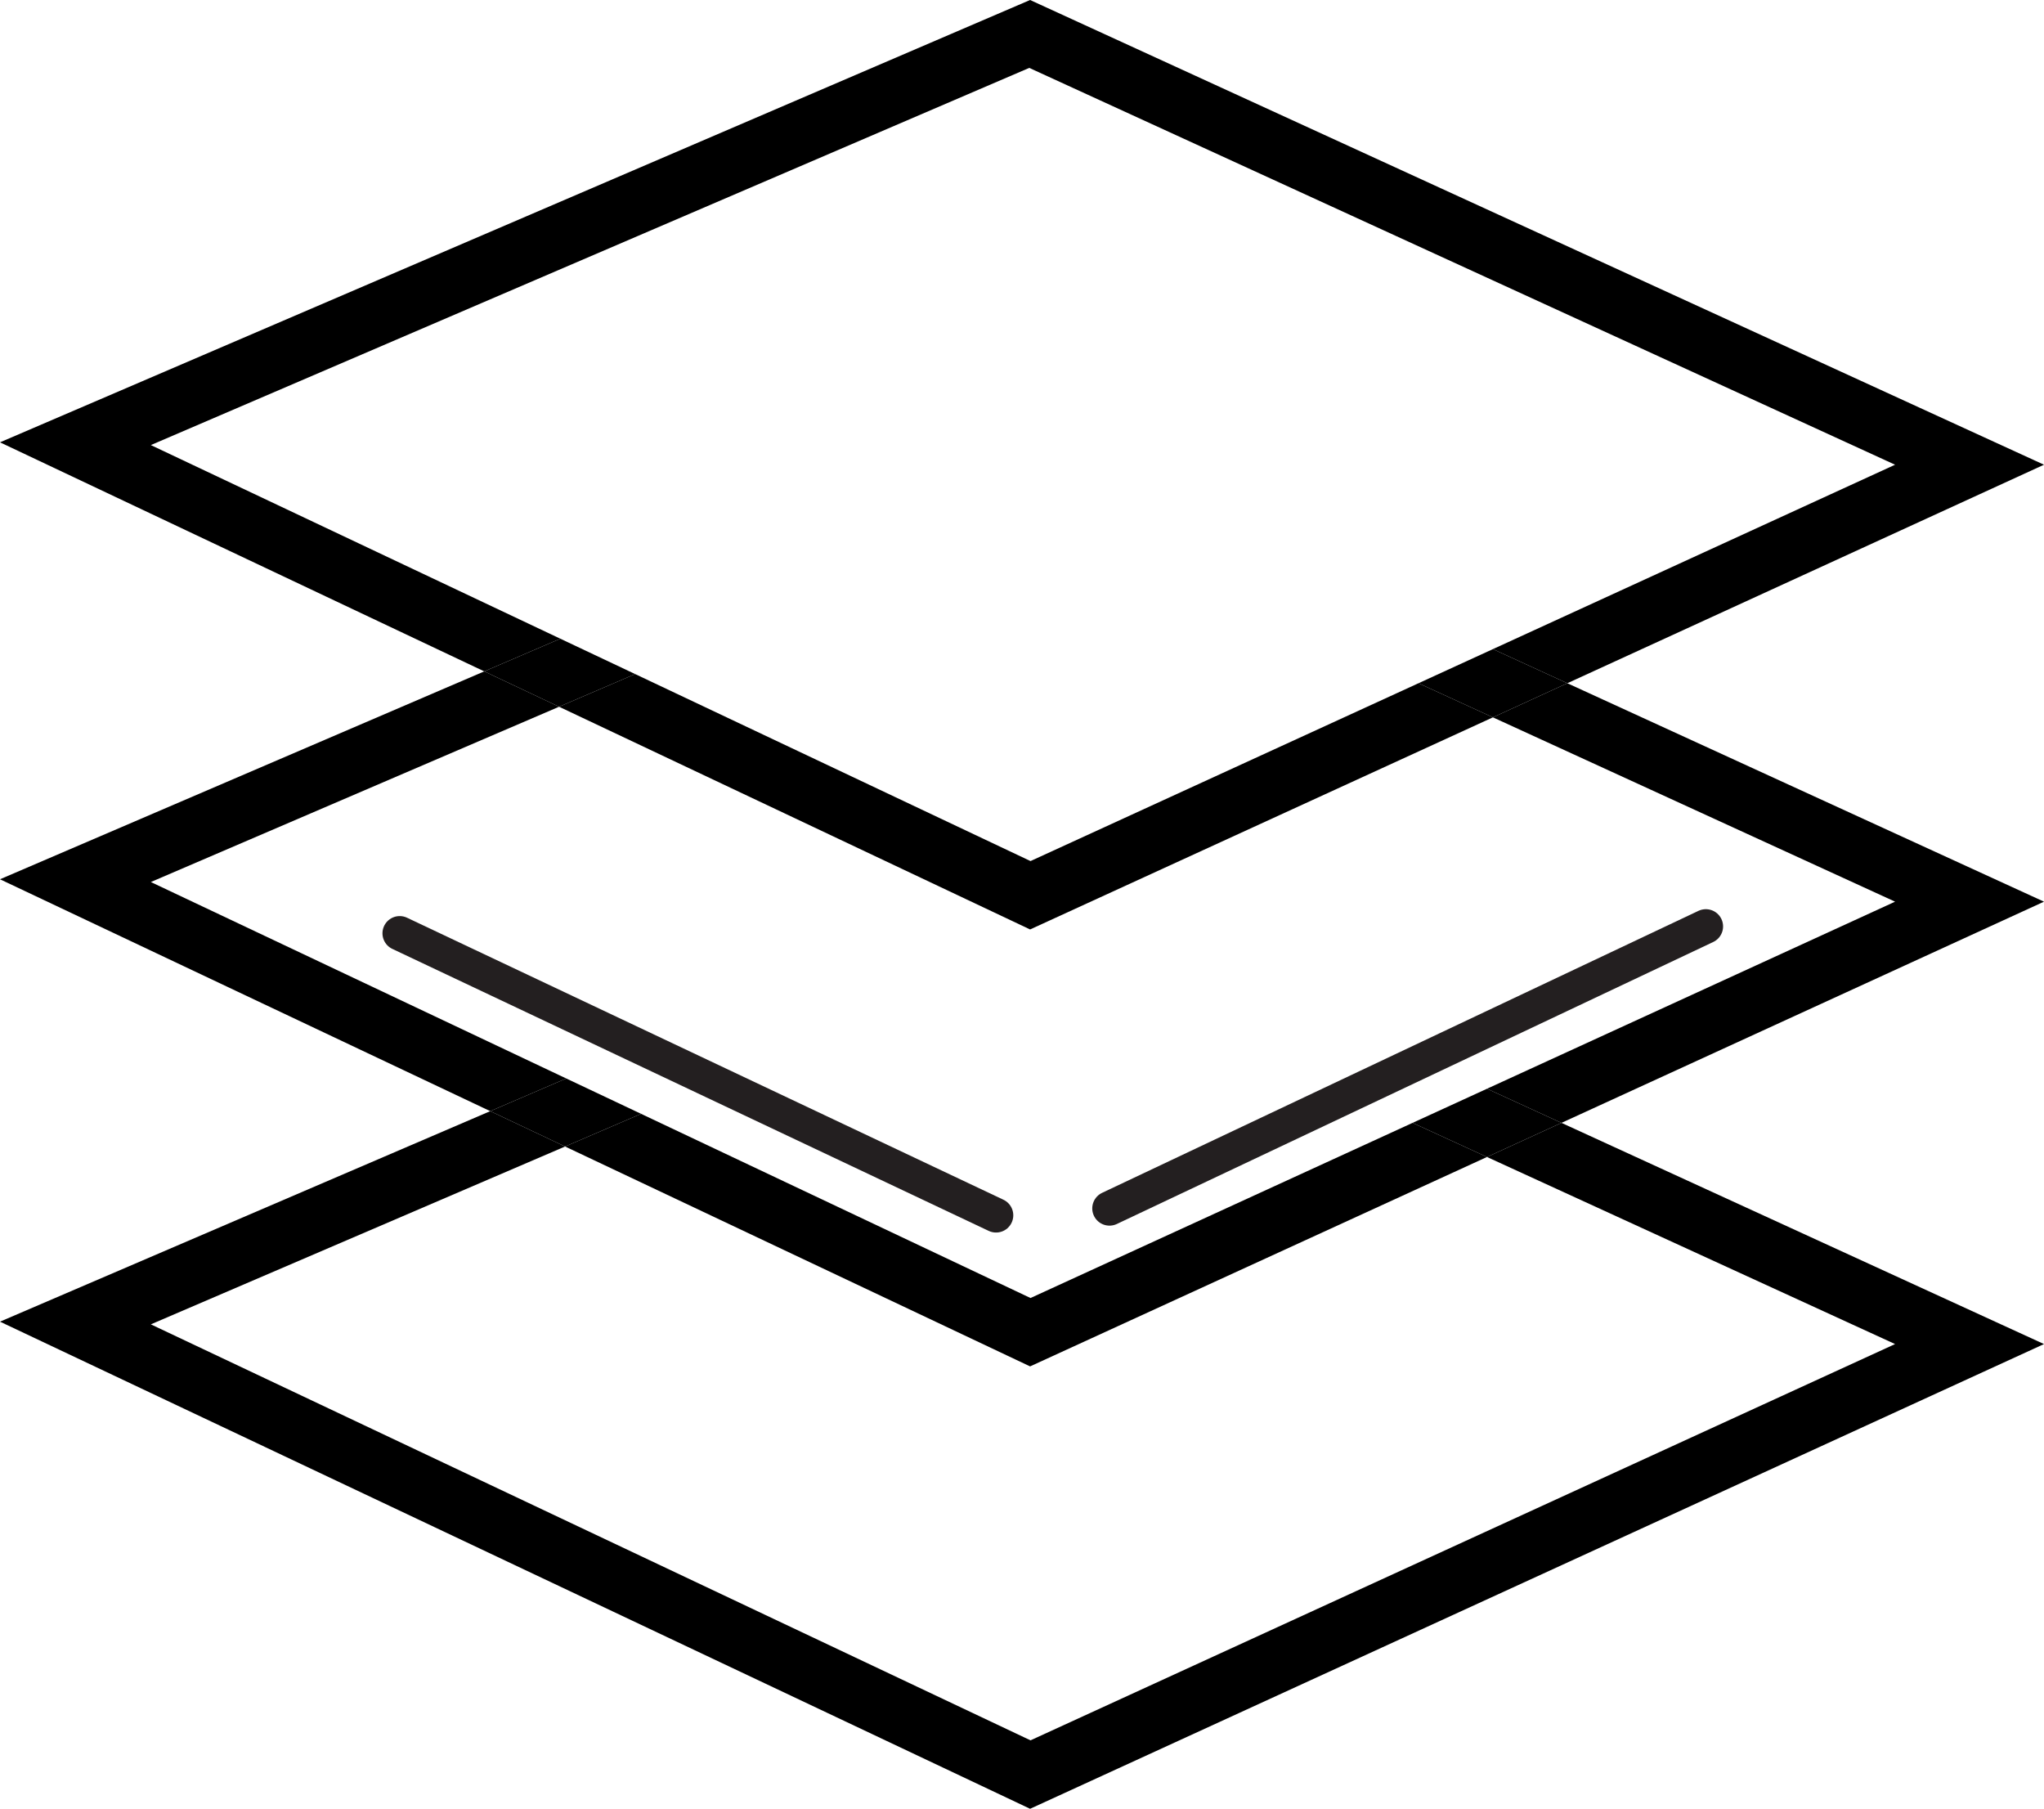 <?xml version="1.0" encoding="UTF-8"?> <svg xmlns="http://www.w3.org/2000/svg" id="Layer_1" data-name="Layer 1" viewBox="0 0 296.61 262.41"><defs><style>.cls-1{fill:none;}.cls-2{stroke:#231f20;stroke-linecap:round;stroke-miterlimit:10;stroke-width:5px;}</style></defs><polygon class="cls-1" points="81.13 102.53 21.89 127.96 149.54 188.31 275 130.81 216.64 104.07 149.48 134.84 81.13 102.53"></polygon><polygon class="cls-1" points="205.84 99.12 149.36 73.24 92.17 97.79 149.54 124.92 205.84 99.12"></polygon><polygon class="cls-1" points="216.64 94.17 275 67.42 149.36 9.85 21.89 64.57 81.31 92.66 149.48 63.39 216.64 94.17"></polygon><polygon class="cls-1" points="82 166.33 21.89 192.13 149.54 252.48 275 194.99 215.78 167.85 149.48 198.23 82 166.33"></polygon><polygon class="cls-1" points="204.98 162.9 149.36 137.41 93.03 161.59 149.54 188.31 204.98 162.9"></polygon><polygon points="215.78 167.85 275 194.99 149.54 252.48 21.89 192.13 82 166.33 71.14 161.2 0 191.74 149.48 262.41 296.61 194.99 226.59 162.9 215.78 167.85"></polygon><polygon points="296.61 130.81 227.44 99.12 216.64 104.07 275 130.81 215.78 157.95 226.59 162.9 296.61 130.81"></polygon><polygon points="21.89 127.96 81.13 102.53 70.27 97.4 0 127.56 71.14 161.2 82.17 156.46 21.89 127.96"></polygon><polygon points="149.54 188.31 93.03 161.59 82 166.33 149.48 198.23 215.78 167.85 204.98 162.9 149.54 188.31"></polygon><polygon points="215.78 167.85 226.59 162.9 215.78 157.95 204.98 162.9 215.78 167.85"></polygon><polygon points="93.03 161.59 82.17 156.46 71.14 161.2 82 166.33 93.03 161.59"></polygon><polygon points="21.89 64.57 149.36 9.85 275 67.42 216.64 94.17 227.44 99.12 296.61 67.42 149.48 0 0 64.17 70.27 97.4 81.31 92.66 21.89 64.57"></polygon><polygon points="149.54 124.92 92.17 97.79 81.13 102.53 149.48 134.84 216.64 104.07 205.84 99.12 149.54 124.92"></polygon><polygon points="205.84 99.12 216.64 104.07 227.44 99.12 216.64 94.17 205.84 99.12"></polygon><polygon points="92.17 97.79 81.31 92.66 70.27 97.4 81.13 102.53 92.17 97.79"></polygon><line class="cls-2" x1="144.54" y1="176.31" x2="58" y2="135.4"></line><line class="cls-2" x1="161" y1="175.31" x2="247.54" y2="134.4"></line></svg> 
